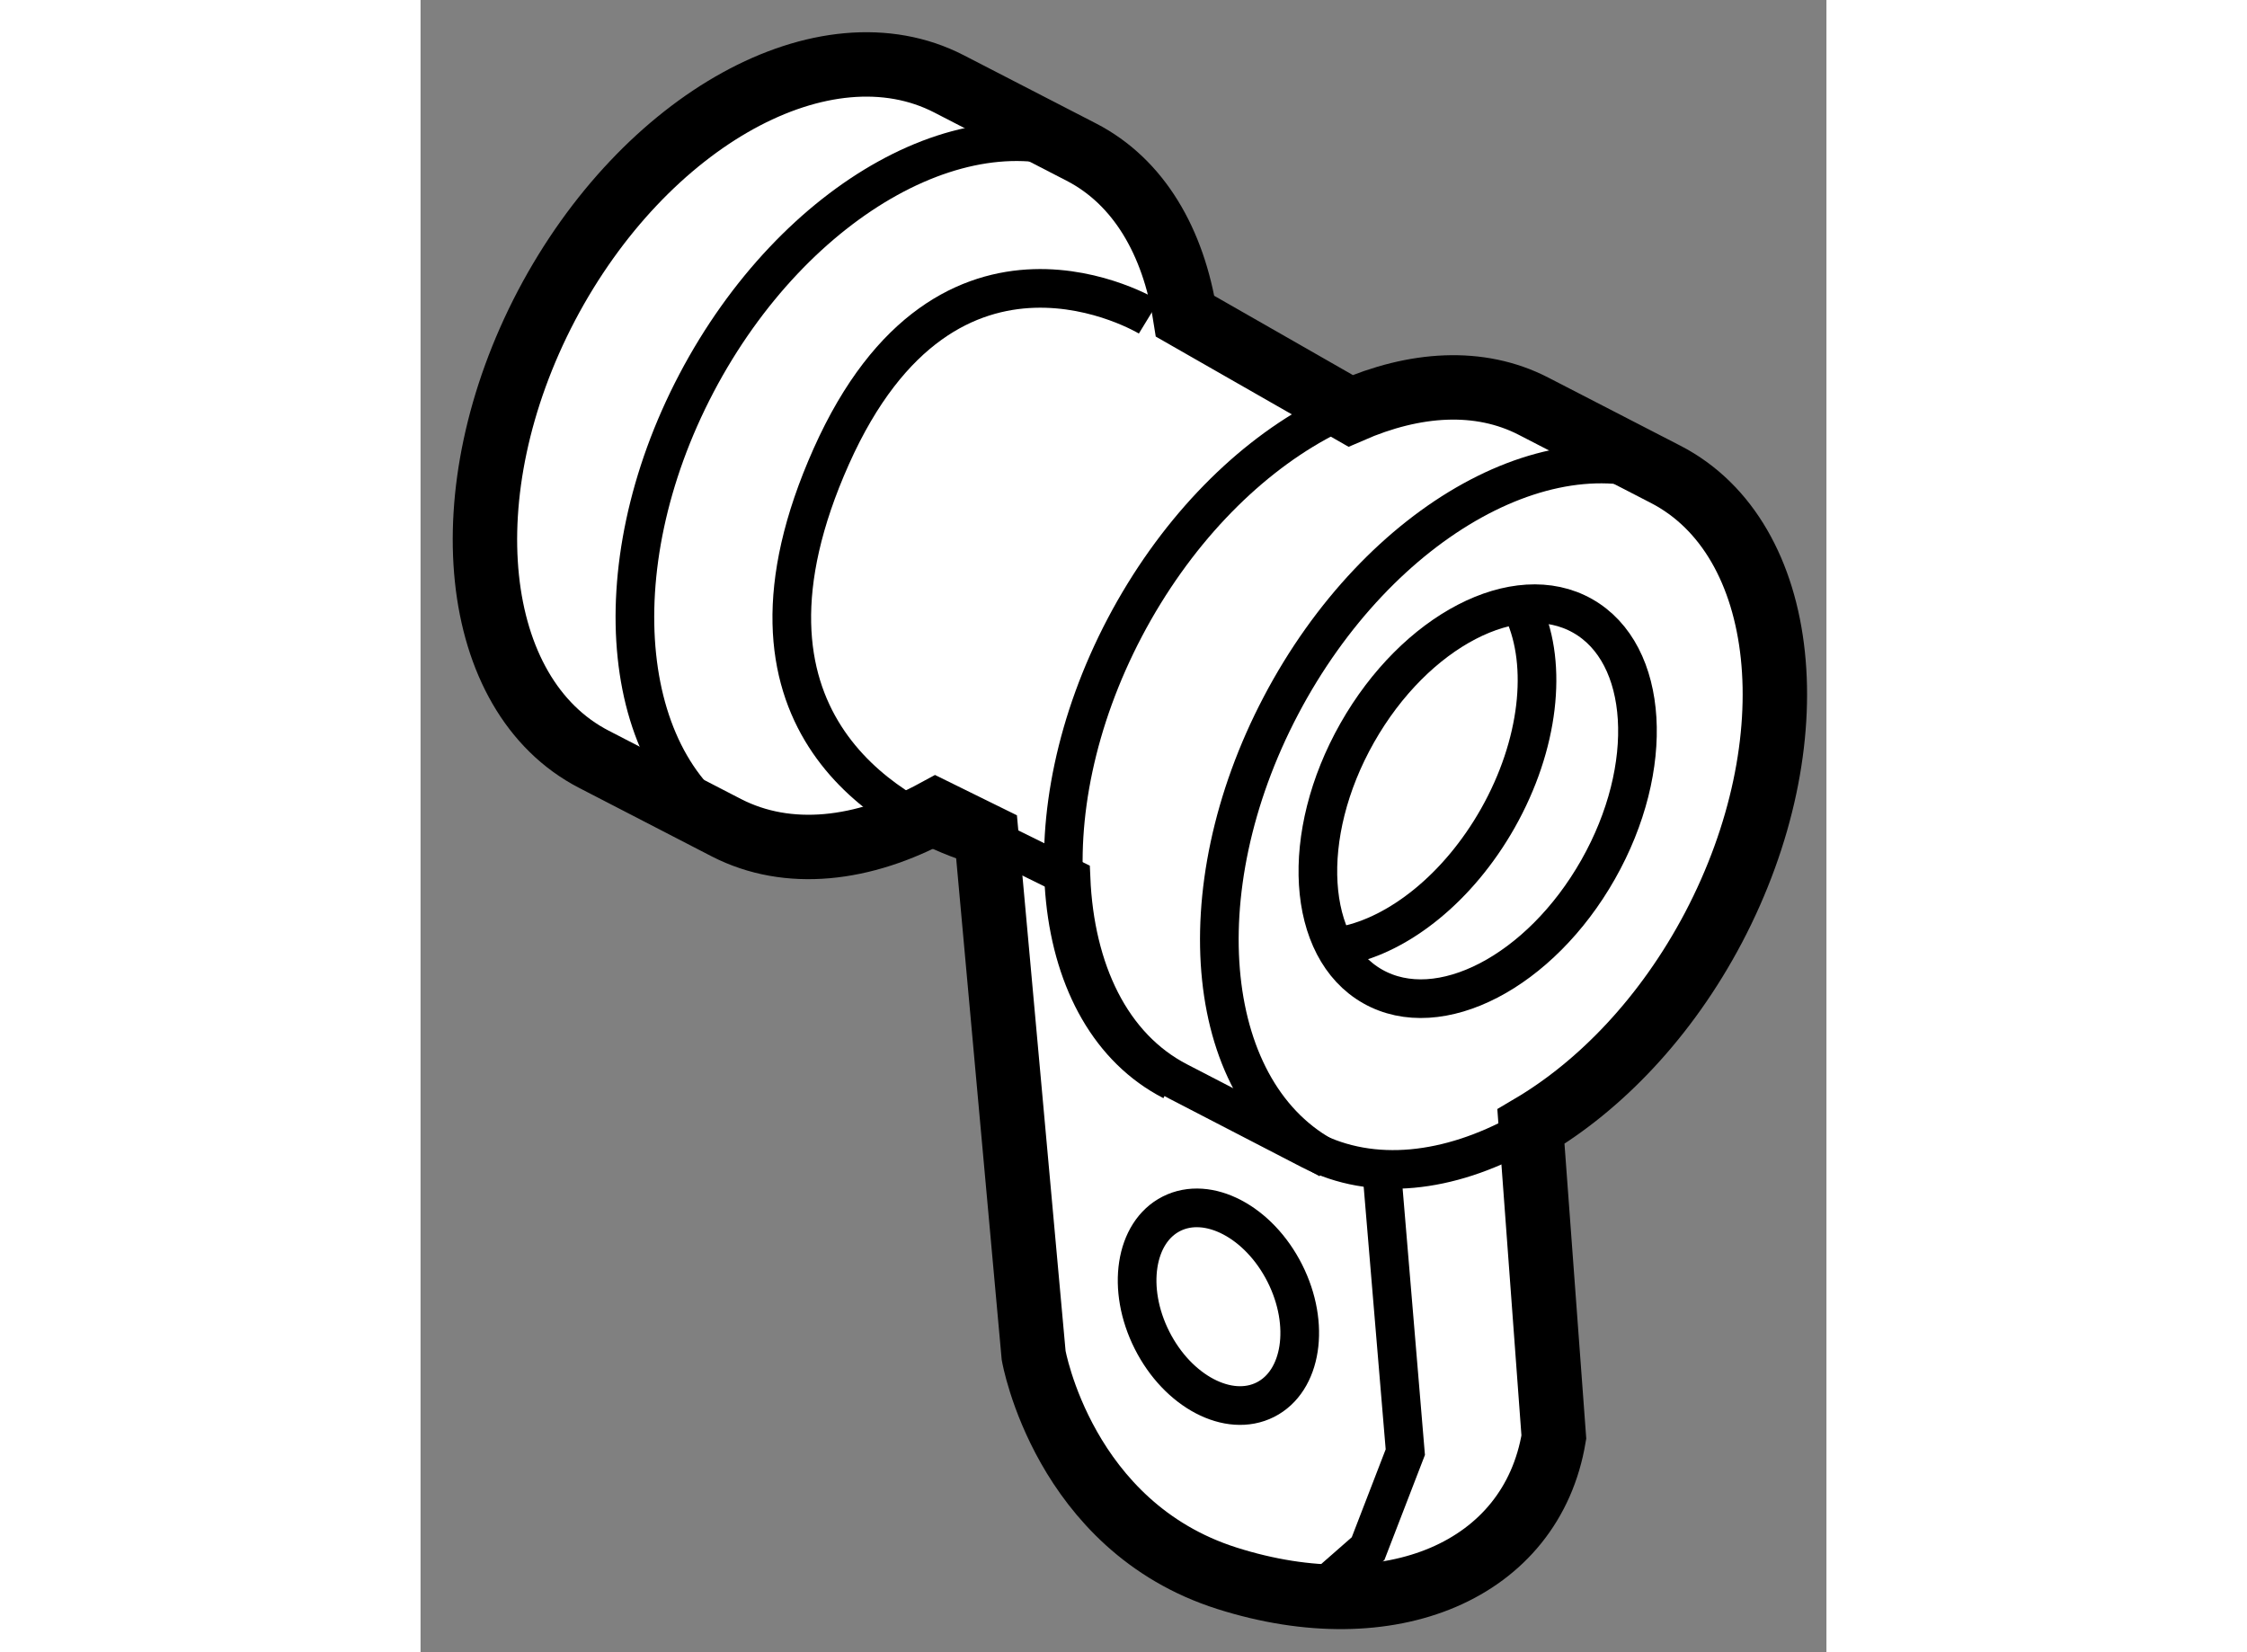 <?xml version="1.0" encoding="utf-8"?>
<!-- Generator: Adobe Illustrator 15.1.0, SVG Export Plug-In . SVG Version: 6.00 Build 0)  -->
<!DOCTYPE svg PUBLIC "-//W3C//DTD SVG 1.1//EN" "http://www.w3.org/Graphics/SVG/1.1/DTD/svg11.dtd">
<svg version="1.1" xmlns="http://www.w3.org/2000/svg" xmlns:xlink="http://www.w3.org/1999/xlink" x="0px" y="0px" width="244.8px"
	 height="180px" viewBox="175.283 33.855 10.913 12.825" enable-background="new 0 0 244.8 180" xml:space="preserve">
	
<rect x="175.283" y="33.855" width="10.913" height="12.825" fill="#808080" stroke="none"/>
	
<g><path fill="#FFFFFF" stroke="#000000" stroke-width="0.5" d="M184.948,37.537l-1.026-0.529c-0.421-0.217-0.923-0.181-1.42,0.036
				l-1.284-0.734c-0.091-0.576-0.358-1.044-0.807-1.275l-1.026-0.529c-0.964-0.497-2.362,0.274-3.124,1.72
				c-0.761,1.45-0.596,3.026,0.368,3.523l1.028,0.531c0.479,0.246,1.063,0.178,1.625-0.128l0.394,0.194l0.366,4.03
				c0,0,0.231,1.327,1.5,1.73s2.365-0.058,2.538-1.096l-0.178-2.41c0.539-0.318,1.051-0.85,1.417-1.544
				C186.079,39.61,185.912,38.034,184.948,37.537z"></path><path fill="none" stroke="#000000" stroke-width="0.3" d="M185.084,37.607c-0.962-0.496-2.361,0.277-3.122,1.724
				c-0.761,1.447-0.597,3.026,0.368,3.521"></path><path fill="none" stroke="#000000" stroke-width="0.3" d="M183.872,37.001c-0.961-0.496-2.36,0.277-3.122,1.724
				c-0.76,1.446-0.596,3.025,0.368,3.521"></path><path fill="none" stroke="#000000" stroke-width="0.3" d="M180.547,35.105c-0.962-0.496-2.361,0.277-3.122,1.724
				c-0.76,1.446-0.597,3.025,0.368,3.521"></path><ellipse transform="matrix(-0.493 0.87 -0.87 -0.493 308.905 -99.831)" fill="none" stroke="#000000" stroke-width="0.3" cx="183.557" cy="40.141" rx="1.653" ry="1.075"></ellipse><path fill="none" stroke="#000000" stroke-width="0.3" d="M183.847,38.608c0.184,0.409,0.122,1.026-0.202,1.599
				c-0.306,0.54-0.765,0.901-1.188,0.987"></path><path fill="none" stroke="#000000" stroke-width="0.3" d="M180.937,36.316c0,0-1.558-0.952-2.466,1.082s0.433,2.769,1.038,2.985"></path><path fill="none" stroke="#000000" stroke-width="0.3" d="M179.758,40.387l0.574,0.283c0.03,0.716,0.31,1.311,0.834,1.581
				l1.028,0.532c0.481,0.247,1.071,0.178,1.637-0.134"></path><polyline fill="none" stroke="#000000" stroke-width="0.3" points="182.753,43.05 182.927,45.127 182.638,45.876 182.177,46.28 		
				"></polyline><ellipse transform="matrix(0.893 -0.451 0.451 0.893 -0.393 86.468)" fill="none" stroke="#000000" stroke-width="0.3" cx="181.409" cy="44.06" rx="0.577" ry="0.808"></ellipse></g>


</svg>